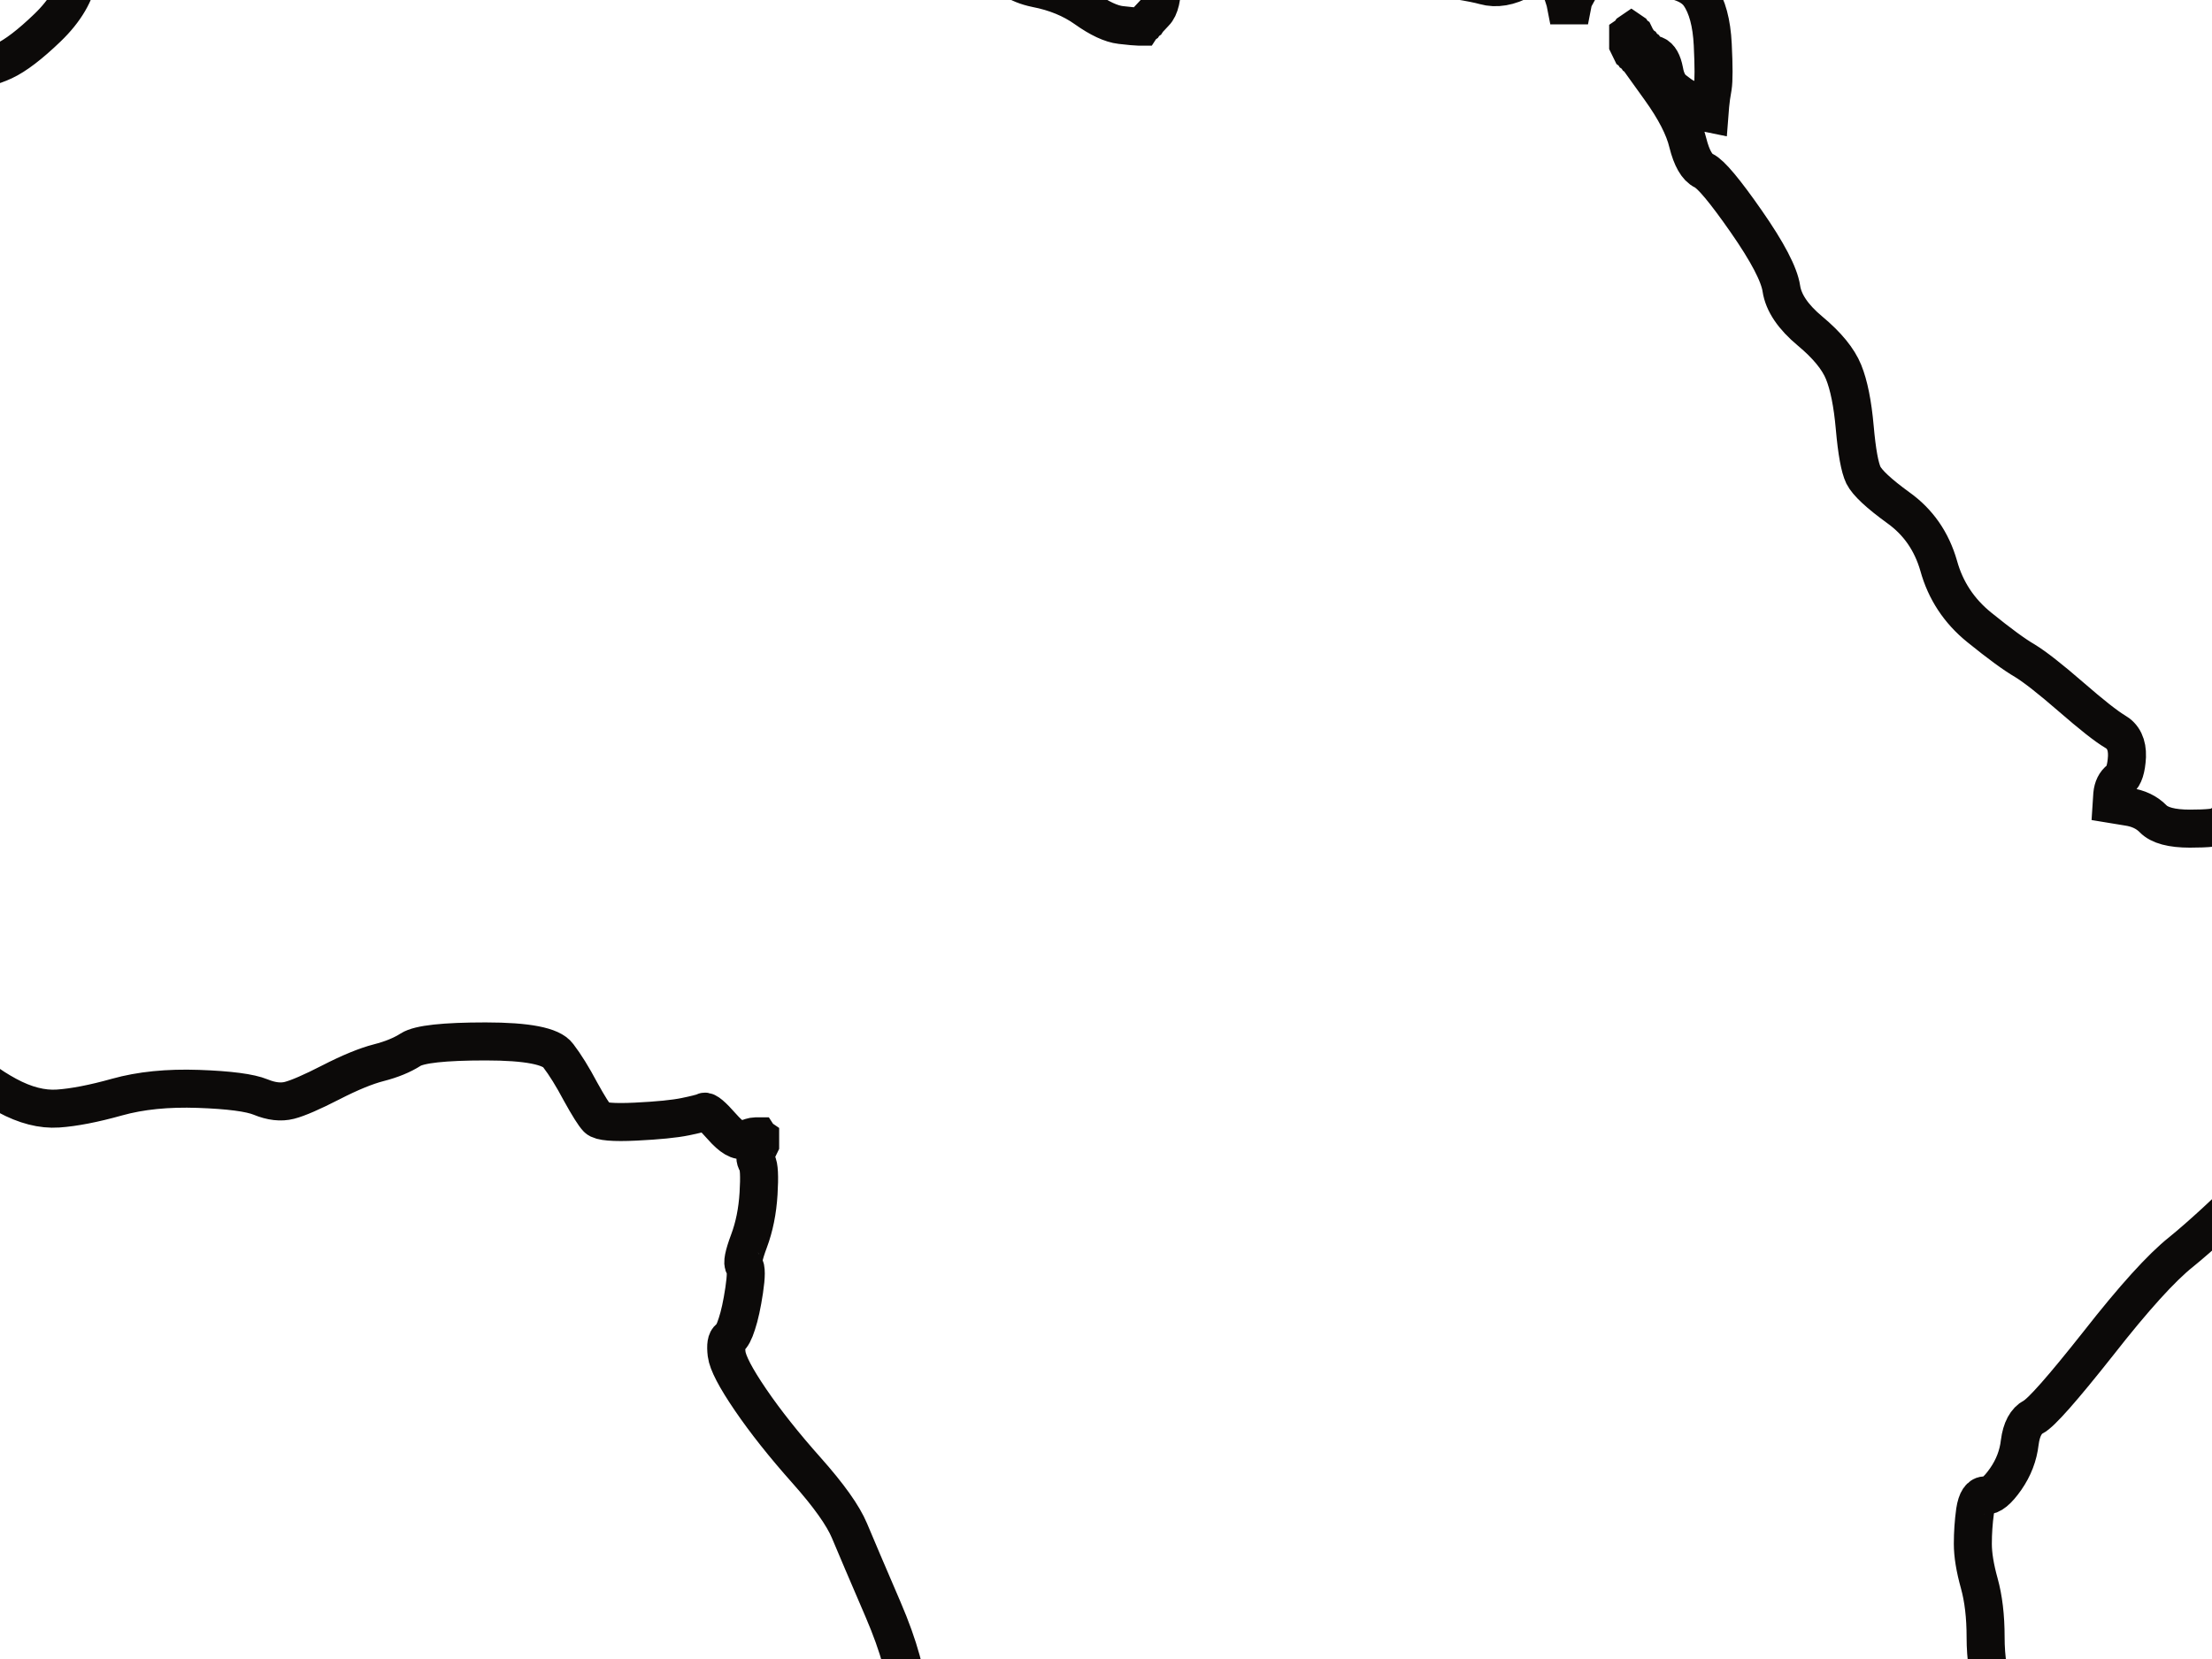 <?xml version="1.0"?><svg width="640" height="480" xmlns="http://www.w3.org/2000/svg">
 <title>Africa Outline</title>
 <g>
  <title>Layer 1</title>
  <path d="m233.324,-77.811l0,-0.189l0.923,0l0.923,0l1.108,3.315q1.2,3.315 1.662,4.262l0.462,0.947l2.493,-1.705q2.585,-1.61 3.509,-1.61l0.923,0l0.185,0.284l0.277,0.189l0.462,0.947l0.462,0.947l0,1.421l0,1.421l-0.277,0.189l-0.185,0.284l-0.185,0.284q-0.277,0.189 -2.124,2.084q-1.847,1.894 -1.847,5.682q0,3.788 0.923,7.577q0.923,3.788 -3.693,8.05l-4.617,4.262l-0.277,0.189l-0.185,0.284l-0.185,0.284l-0.277,0.189l-0.277,0.189l-0.185,0.284l-0.185,0.284l-0.277,0.189l0,0.947l0,0.947l0.277,0.189l0.185,0.284l0.185,0.284l0.277,0.189l0.277,0.189l0.185,0.284l2.77,0q2.77,0 4.155,-0.663q1.385,-0.758 3.693,3.788q2.308,4.451 6.463,6.345q4.155,1.894 13.85,2.841q9.695,0.947 15.05,2.557q5.263,1.705 8.31,7.861q2.955,6.156 11.265,7.861q8.31,1.61 14.312,5.872q6.002,4.262 10.157,4.735q4.155,0.474 5.078,0.474l0.923,0l0.185,-0.284l0.277,-0.189l0.277,-0.189l0.185,-0.284l0.185,-0.284l0.277,-0.189l0.277,-0.189l0.185,-0.284l2.031,-2.178q2.124,-2.084 2.124,-9.187q0,-7.103 7.664,-12.975q7.571,-5.967 14.035,-5.02q6.463,0.947 10.618,4.262q4.155,3.315 12.65,4.546q8.587,1.136 10.157,3.22q1.662,2.178 17.359,4.072q15.697,1.894 20.775,3.315q5.078,1.421 11.08,-1.894q6.002,-3.315 7.387,-3.599l1.385,-0.189l1.108,3.315q1.2,3.315 1.662,4.735l0.462,1.421l0.277,0.947l0.185,0.947l0.923,0l0.923,0l0.185,-0.947l0.277,-0.947l2.493,-4.546q2.585,-4.451 2.77,-4.735q0.277,-0.189 0.554,-0.379l0.185,-0.284l0.185,-0.284l0.277,-0.189l1.2,2.084q1.108,2.178 13.112,2.178q12.003,0 15.512,5.02q3.416,4.925 3.878,14.396q0.462,9.471 0,12.312l-0.462,2.841l-0.277,2.368l-0.185,2.368l-0.923,-0.189l-0.923,-0.284l-0.923,-0.474l-0.923,-0.474l-0.185,-0.284l-0.277,-0.189l-0.277,-0.189l-0.185,-0.284l-0.185,-0.284l-0.277,-0.189l-0.277,-0.189l-0.185,-0.284l-0.185,-0.284l-0.277,-0.189l-0.277,-0.189l-0.185,-0.284l-0.923,-0.474q-0.923,-0.474 -2.955,-2.084q-2.124,-1.705 -2.77,-5.493q-0.739,-3.788 -2.585,-4.546l-1.847,-0.663l-0.185,-0.284l-0.277,-0.189l-0.277,-0.189l-0.185,-0.284l-0.185,-0.284l-0.277,-0.189l-0.277,-0.189l-0.185,-0.284l-0.185,-0.284l-0.277,-0.189l-0.277,-0.189l-0.185,-0.284l-0.185,-0.284l-0.277,-0.189l-0.462,-0.947l-0.462,-0.947l-0.277,-0.189l-0.185,-0.284l-0.185,-0.284l-0.277,-0.189l-0.277,0.189l-0.185,0.284l-0.185,0.284l-0.277,0.189l0,1.421l0,1.421l0.462,0.947l0.462,0.947l0.277,0.189l0.185,0.284l0.185,0.284l0.277,0.189l0.277,0.189l0.185,0.284l0.185,0.284l0.277,0.189l6.463,8.997q6.463,8.997 8.033,15.627q1.662,6.63 4.617,8.05q3.047,1.421 12.281,14.68q9.233,13.259 10.157,19.415q0.923,6.156 8.31,12.312q7.387,6.156 9.695,11.839q2.308,5.683 3.232,16.1q0.923,10.418 2.493,13.733q1.662,3.315 10.157,9.471q8.587,6.156 11.634,16.763q2.955,10.702 11.726,17.805q8.772,7.103 13.204,9.66q4.34,2.652 13.296,10.418q9.049,7.861 12.742,10.039q3.693,2.084 3.509,7.293q-0.277,5.209 -2.124,6.63q-1.847,1.421 -2.124,4.262l-0.185,2.841l4.617,0.758q4.617,0.663 7.387,3.504q2.77,2.841 10.619,2.841q7.848,0 8.772,-0.947q0.923,-0.947 7.387,-1.894q6.463,-0.947 7.387,-2.557q0.923,-1.705 1.847,-1.705q0.923,0 0.923,-0.947q0,-0.947 6.002,-0.474q6.002,0.474 6.74,-2.841q0.646,-3.315 8.679,-3.504q8.125,-0.284 12.28,-3.599q4.155,-3.315 6.464,-3.315l2.308,0l1.385,0.474l1.385,0.474l0.185,0.284l0.277,0.189l0.462,4.262q0.462,4.262 0.739,4.262l0.185,0l0,5.682l0,5.682l-9.972,25.571q-9.88,25.571 -20.683,45.271q-10.896,19.605 -23.822,32.39q-12.927,12.786 -21.422,19.699q-8.587,6.819 -24.007,26.518q-15.512,19.605 -18.744,21.215q-3.232,1.705 -3.97,7.387q-0.646,5.682 -4.063,10.607q-3.509,5.02 -5.817,4.735q-2.308,-0.189 -3.047,4.546q-0.646,4.735 -0.646,9.471q0,4.735 1.847,11.365q1.847,6.63 1.847,15.627q0,8.997 2.493,16.763q2.585,7.861 6.094,11.365q3.416,3.599 3.416,13.07q0,9.471 0,31.727q0,22.256 -6.186,29.076q-6.279,6.914 -23.638,16.1q-17.267,9.281 -24.376,15.722q-7.202,6.345 -9.972,7.577q-2.77,1.137 -3.232,3.788q-0.462,2.557 -3.232,2.273q-2.77,-0.189 -2.585,6.914q0.277,7.103 2.124,11.839q1.847,4.735 2.77,13.733q0.923,8.997 -0.646,16.385q-1.662,7.293 -16.62,14.206q-15.051,6.819 -15.974,8.24q-0.923,1.421 -1.385,11.839q-0.462,10.418 -2.77,13.733q-2.308,3.315 -4.432,8.524q-2.031,5.209 -6.186,7.292q-4.155,2.178 -11.357,12.312q-7.11,10.229 -13.85,17.616q-6.648,7.293 -15.42,13.922q-8.772,6.63 -12.465,8.524q-3.693,1.894 -12.927,3.315q-9.233,1.421 -10.619,2.841q-1.385,1.421 -4.617,0.474q-3.232,-0.947 -13.388,-0.474q-10.157,0.474 -12.004,1.894q-1.847,1.421 -10.618,1.894q-8.772,0.474 -9.695,0.947l-0.923,0.474l-0.923,0.474q-0.923,0.474 -3.232,0.758l-2.308,0.189l-0.185,-0.474l-0.277,-0.474l-0.277,-0.189l-0.185,-0.284l-1.385,-0.474l-1.385,-0.474l-0.185,-0.284l-0.277,-0.189l-0.277,-0.189l-0.185,-0.284l-0.185,-0.284l-0.277,-0.189l-0.277,-0.189q-0.185,-0.284 -5.263,-5.493q-5.078,-5.209 -6.74,-9.281q-1.57,-3.978 0.923,-4.451q2.585,-0.474 3.693,-2.368l1.2,-1.894l0.277,-0.189l0.185,-0.284l-0.185,-0.284q-0.277,-0.189 -6.74,-11.081q-6.463,-10.891 -7.387,-16.1q-0.923,-5.209 -5.817,-11.649q-4.801,-6.345 -11.449,-16.479q-6.74,-10.229 -9.049,-23.014q-2.308,-12.786 -3.232,-24.151q-0.923,-11.365 -10.618,-27.465q-9.695,-16.1 -16.159,-28.886q-6.463,-12.786 -6.925,-26.518q-0.462,-13.733 0.462,-15.627q0.923,-1.894 3.693,-13.259q2.77,-11.365 9.695,-19.415q6.925,-8.05 7.387,-14.68q0.462,-6.63 -2.308,-12.786q-2.77,-6.156 -3.232,-17.048q-0.462,-10.891 -7.387,-26.992q-6.925,-16.1 -9.695,-22.73q-2.77,-6.63 -12.465,-17.521q-9.695,-10.891 -16.159,-20.362q-6.463,-9.471 -6.925,-13.259q-0.462,-3.788 0.739,-4.546q1.108,-0.663 2.216,-4.167q1.2,-3.599 2.124,-9.755q0.923,-6.156 0,-7.103q-0.923,-0.947 1.385,-7.103q2.308,-6.156 2.77,-13.733q0.462,-7.577 -0.462,-8.997q-0.923,-1.421 0,-3.315l0.923,-1.894l0,-0.947l0,-0.947l-0.277,-0.189l-0.185,-0.284l-0.923,0q-0.923,0 -3.232,0.947q-2.308,0.947 -6.463,-3.788q-4.155,-4.735 -5.078,-4.262q-0.923,0.474 -5.54,1.421q-4.617,0.947 -14.312,1.421q-9.695,0.474 -11.08,-0.947q-1.385,-1.421 -4.894,-7.766q-3.416,-6.44 -6.463,-10.418q-2.955,-4.072 -20.96,-4.072q-18.005,0 -21.699,2.368q-3.693,2.368 -9.233,3.788q-5.54,1.421 -13.85,5.683q-8.31,4.262 -12.003,5.209q-3.693,0.947 -8.31,-0.947q-4.617,-1.894 -18.005,-2.368q-13.389,-0.474 -23.545,2.368q-10.157,2.841 -17.082,3.315q-6.925,0.474 -14.773,-3.788q-7.848,-4.262 -12.65,-9.66q-4.894,-5.493 -8.31,-8.145q-3.509,-2.557 -16.897,-14.869q-13.388,-12.312 -14.312,-18.942q-0.923,-6.63 -2.031,-10.134q-1.2,-3.599 -7.202,-8.808q-6.002,-5.209 -6.463,-7.577q-0.462,-2.368 -9.695,-12.312q-9.233,-9.944 -9.695,-15.627q-0.462,-5.682 0.462,-7.103q0.923,-1.421 1.847,-4.262q0.923,-2.841 -2.124,-8.05l-2.955,-5.209l0.185,-1.421l0.277,-1.421l0.277,-0.189l0.185,-0.284l0.185,-0.284l0.277,-0.189l0.462,-0.947l0.462,-0.947l0.277,-0.189l0.185,-0.284l0.185,-0.284l0.277,-0.189l0.462,-0.947q0.462,-0.947 1.847,-3.315q1.385,-2.368 6.002,-17.048q4.617,-14.68 4.617,-23.677q0,-8.997 0.923,-10.418q0.923,-1.421 0.923,-6.156q0,-4.735 -1.385,-6.156q-1.385,-1.421 -1.385,-10.418q0,-8.997 3.416,-11.365q3.509,-2.368 8.125,-12.312q4.617,-9.944 9.695,-12.786q5.078,-2.841 10.618,-13.449q5.54,-10.702 9.233,-11.649q3.693,-0.947 9.049,-9.755q5.263,-8.713 12.003,-9.471q6.648,-0.663 11.726,-3.031q5.078,-2.368 12.65,-9.66q7.664,-7.387 9.049,-15.437q1.385,-8.05 3.878,-11.649q2.585,-3.504 4.617,-8.524q2.124,-4.925 15.328,-11.744q13.111,-6.914 20.96,-16.858l7.848,-9.944l0.185,-0.284l0.277,-0.189l0.277,-0.189l0.185,-0.284l0.185,-0.284l0.277,-0.189l0.277,0.189l0.185,0.284l0.185,0.284l0.277,0.189l3.97,4.546q3.878,4.451 13.573,4.925q9.695,0.474 13.389,1.894q3.693,1.421 12.465,-3.788q8.772,-5.209 11.542,-5.682q2.77,-0.474 6.463,-3.315q3.693,-2.841 23.545,-4.262q19.852,-1.421 20.775,0.189q0.923,1.705 9.233,-0.379q8.31,-2.178 8.772,-0.947q0.462,1.137 4.155,0q3.693,-1.231 6.002,-0.284q2.308,0.947 7.849,0q5.54,-0.947 9.695,-2.368q4.155,-1.421 4.155,-1.705z" stroke-width="11" stroke="#0c0a09" fill-rule="evenodd" fill="none"/>
 </g>
</svg>